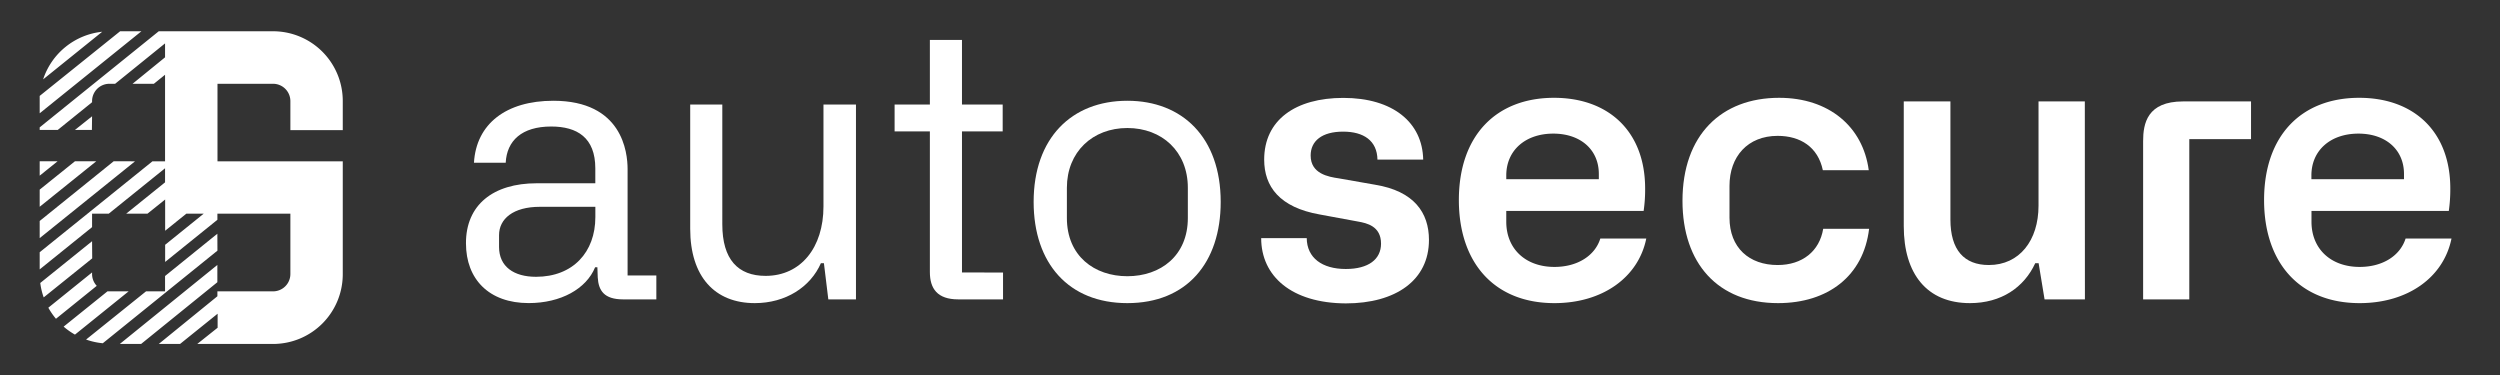 <svg id="Ebene_2" data-name="Ebene 2" fill="white"
    xmlns="http://www.w3.org/2000/svg" viewBox="0 0 566.93 85.04">
    <rect x="0" y="0" width="566.93" height="85.04" fill="#333333" stroke="none"/>
    <path d="M121.72,41.56H135V38.18c0-7-4.15-9.49-10-9.49-6.68,0-10.07,3.22-10.32,8.22h-7.2c.51-8.81,7.28-14.06,18-14.06,15.66,0,16.84,11.69,16.84,15.5V62.47h6.52v5.42h-7.53c-4.32,0-5.59-2-5.76-5l-.08-2.29h-.51c-2,4.91-7.79,8.13-15.07,8.13-9,0-14.22-5.42-14.22-13.55C105.64,46.47,111.82,41.56,121.72,41.56ZM113.17,56c0,4.49,3.39,6.77,8.38,6.77,8.38,0,13.46-5.59,13.46-13.54V46.9H122.4c-6,0-9.23,2.71-9.23,6.43Z"/>
    <path d="M194.11,67.89h-6.27l-1-8.21h-.68c-2.37,5.42-8,9.06-15,9.06-9.06,0-14.64-6-14.64-16.85V23.7h7.28V50.88c0,7.95,3.55,11.68,9.82,11.68,8,0,13.12-6.44,13.12-15.75V23.7h7.37Z"/>
    <path d="M227.46,61.8v6.09H217.3c-4.74,0-6.43-2.45-6.43-6.18V29.79h-8V23.7h8V9.05h7.28V23.7h9.23v6.09h-9.23v32Z"/>
    <path d="M255.65,22.85c12.45,0,21.17,8.3,21.17,22.94,0,13.8-7.71,22.95-21.17,22.95-13.29,0-21.25-9-21.25-22.95C234.4,31.32,243,22.85,255.65,22.85Zm0,39.79c7.54,0,13.72-4.65,13.72-13.2V42.58c0-8.21-5.85-13.55-13.72-13.55s-13.71,5.42-13.71,13.55v6.86C241.94,58.07,248.2,62.64,255.65,62.64Z"/>
    <path d="M305.18,61c5.16,0,8-2.2,8-5.75,0-4-3.3-4.66-5.17-5l-8.72-1.61c-9.14-1.61-12.61-6.35-12.61-12.44,0-9,7.11-14,17.95-14,11.26,0,17.95,5.58,18.11,14H312.37c-.08-4.31-3.13-6.35-7.79-6.35-4.82,0-7.36,2.12-7.36,5.42,0,4.15,4.06,4.83,6.35,5.17l8.21,1.44c8.89,1.44,12.27,6.35,12.27,12.53,0,9.14-7.53,14.39-18.87,14.39C292.9,68.74,286,62.64,286,54h10.33C296.37,58.49,299.84,61,305.18,61Z"/>
    <path d="M352.41,22.18c12.36,0,20.66,7.61,20.66,20.57a33.44,33.44,0,0,1-.34,5.08H341.58v2.45c0,6.18,4.4,10.25,10.92,10.25,5.33,0,9.23-2.63,10.41-6.44h10.42c-1.78,8.81-9.91,14.65-20.83,14.65-13.63,0-21.67-9.15-21.67-23.37C330.83,30.73,339.29,22.18,352.41,22.18Zm10.16,18.45V39.45c0-5.51-4.15-9.15-10.33-9.15-6.34,0-10.66,3.81-10.66,9.48v.85Z"/>
    <path d="M403.21,68.74c-13.63,0-21.67-9-21.67-23.2,0-14.9,8.8-23.36,21.92-23.36,11.26,0,19,6.51,20.32,16.42H413.37c-1.1-5.25-5.08-7.79-10.25-7.79-6.77,0-10.92,4.66-10.92,11.35v7.19c0,6.86,4.49,10.75,10.92,10.75,5.59,0,9.49-3.13,10.33-8.21h10.41C422.59,62.56,414.55,68.74,403.21,68.74Z"/>
    <path d="M472.8,67.89h-9.15l-1.35-8.21h-.76c-2.54,5.5-7.71,9.06-14.82,9.06-9.73,0-15-6.61-15-17.44V23h10.58V49.77c0,6.95,3.13,10.33,8.72,10.33,6.94,0,11.26-5.58,11.26-13.46V23h10.5Z"/>
    <path d="M510.47,23v8.55h-14V67.89H486V32c0-4,.93-9,9.06-9Z"/>
    <path d="M535,22.18c12.36,0,20.66,7.61,20.66,20.57a34.78,34.78,0,0,1-.34,5.08H524.18v2.45c0,6.18,4.41,10.25,10.92,10.25,5.34,0,9.23-2.63,10.42-6.44h10.41c-1.78,8.81-9.9,14.65-20.83,14.65-13.62,0-21.67-9.15-21.67-23.37C513.43,30.73,521.9,22.18,535,22.18Zm10.16,18.45V39.45c0-5.51-4.15-9.15-10.33-9.15-6.35,0-10.67,3.81-10.67,9.48v.85Z"/>
    <path d="M9.78,18a15.83,15.83,0,0,1,13.4-10.8L9.78,18M27.24,7.09,9,21.75v3.94L32.07,7.09ZM20.88,26.37,17,29.46h3.84ZM9,36.57v3.27l4.06-3.27Zm8,0L9,43v3.89L21.83,36.57Zm8.78,0L9,50.11V54L30.62,36.58ZM20.88,54.7,9.13,64.17a15.45,15.45,0,0,0,.78,3.27l11-8.85Zm0,7.45v-.37l-9.92,8a16.25,16.25,0,0,0,1.73,2.51l9.25-7.47a3.88,3.88,0,0,1-1.06-2.67m3.92,3.92-.43,0-9.94,8A15.5,15.5,0,0,0,17,75.88l12.17-9.81ZM49.29,53,37.43,62.59v3.47h-4.3L19.52,77a15.81,15.81,0,0,0,3.79.84l26-21Zm0,7.08L27.17,78H32L49.29,64ZM37.43,36.58H34.57L9,57.2v3.89l11.88-9.58V48.45h3.79L37.43,38.16v3.19l-8.81,7.1h4.83l4-3.21v7.09l4.81-3.88h3.94l-8.75,7.06V59.4L49.3,49.84V48.45H65.85v13.7a3.93,3.93,0,0,1-3.92,3.92H49.3v1.11L36,78h4.83l8.52-6.86v3.18L44.73,78h17.2a15.81,15.81,0,0,0,15.8-15.8V36.58H49.32V19H61.93a3.93,3.93,0,0,1,3.92,3.92v6.59H77.73V22.88A15.81,15.81,0,0,0,61.93,7.09H36L9,28.88v.58h4.1l7.78-6.28v-.3A3.93,3.93,0,0,1,24.8,19h1.31L37.43,9.84V13L30.06,19h4.83l2.54-2.05Z"/>
</svg>